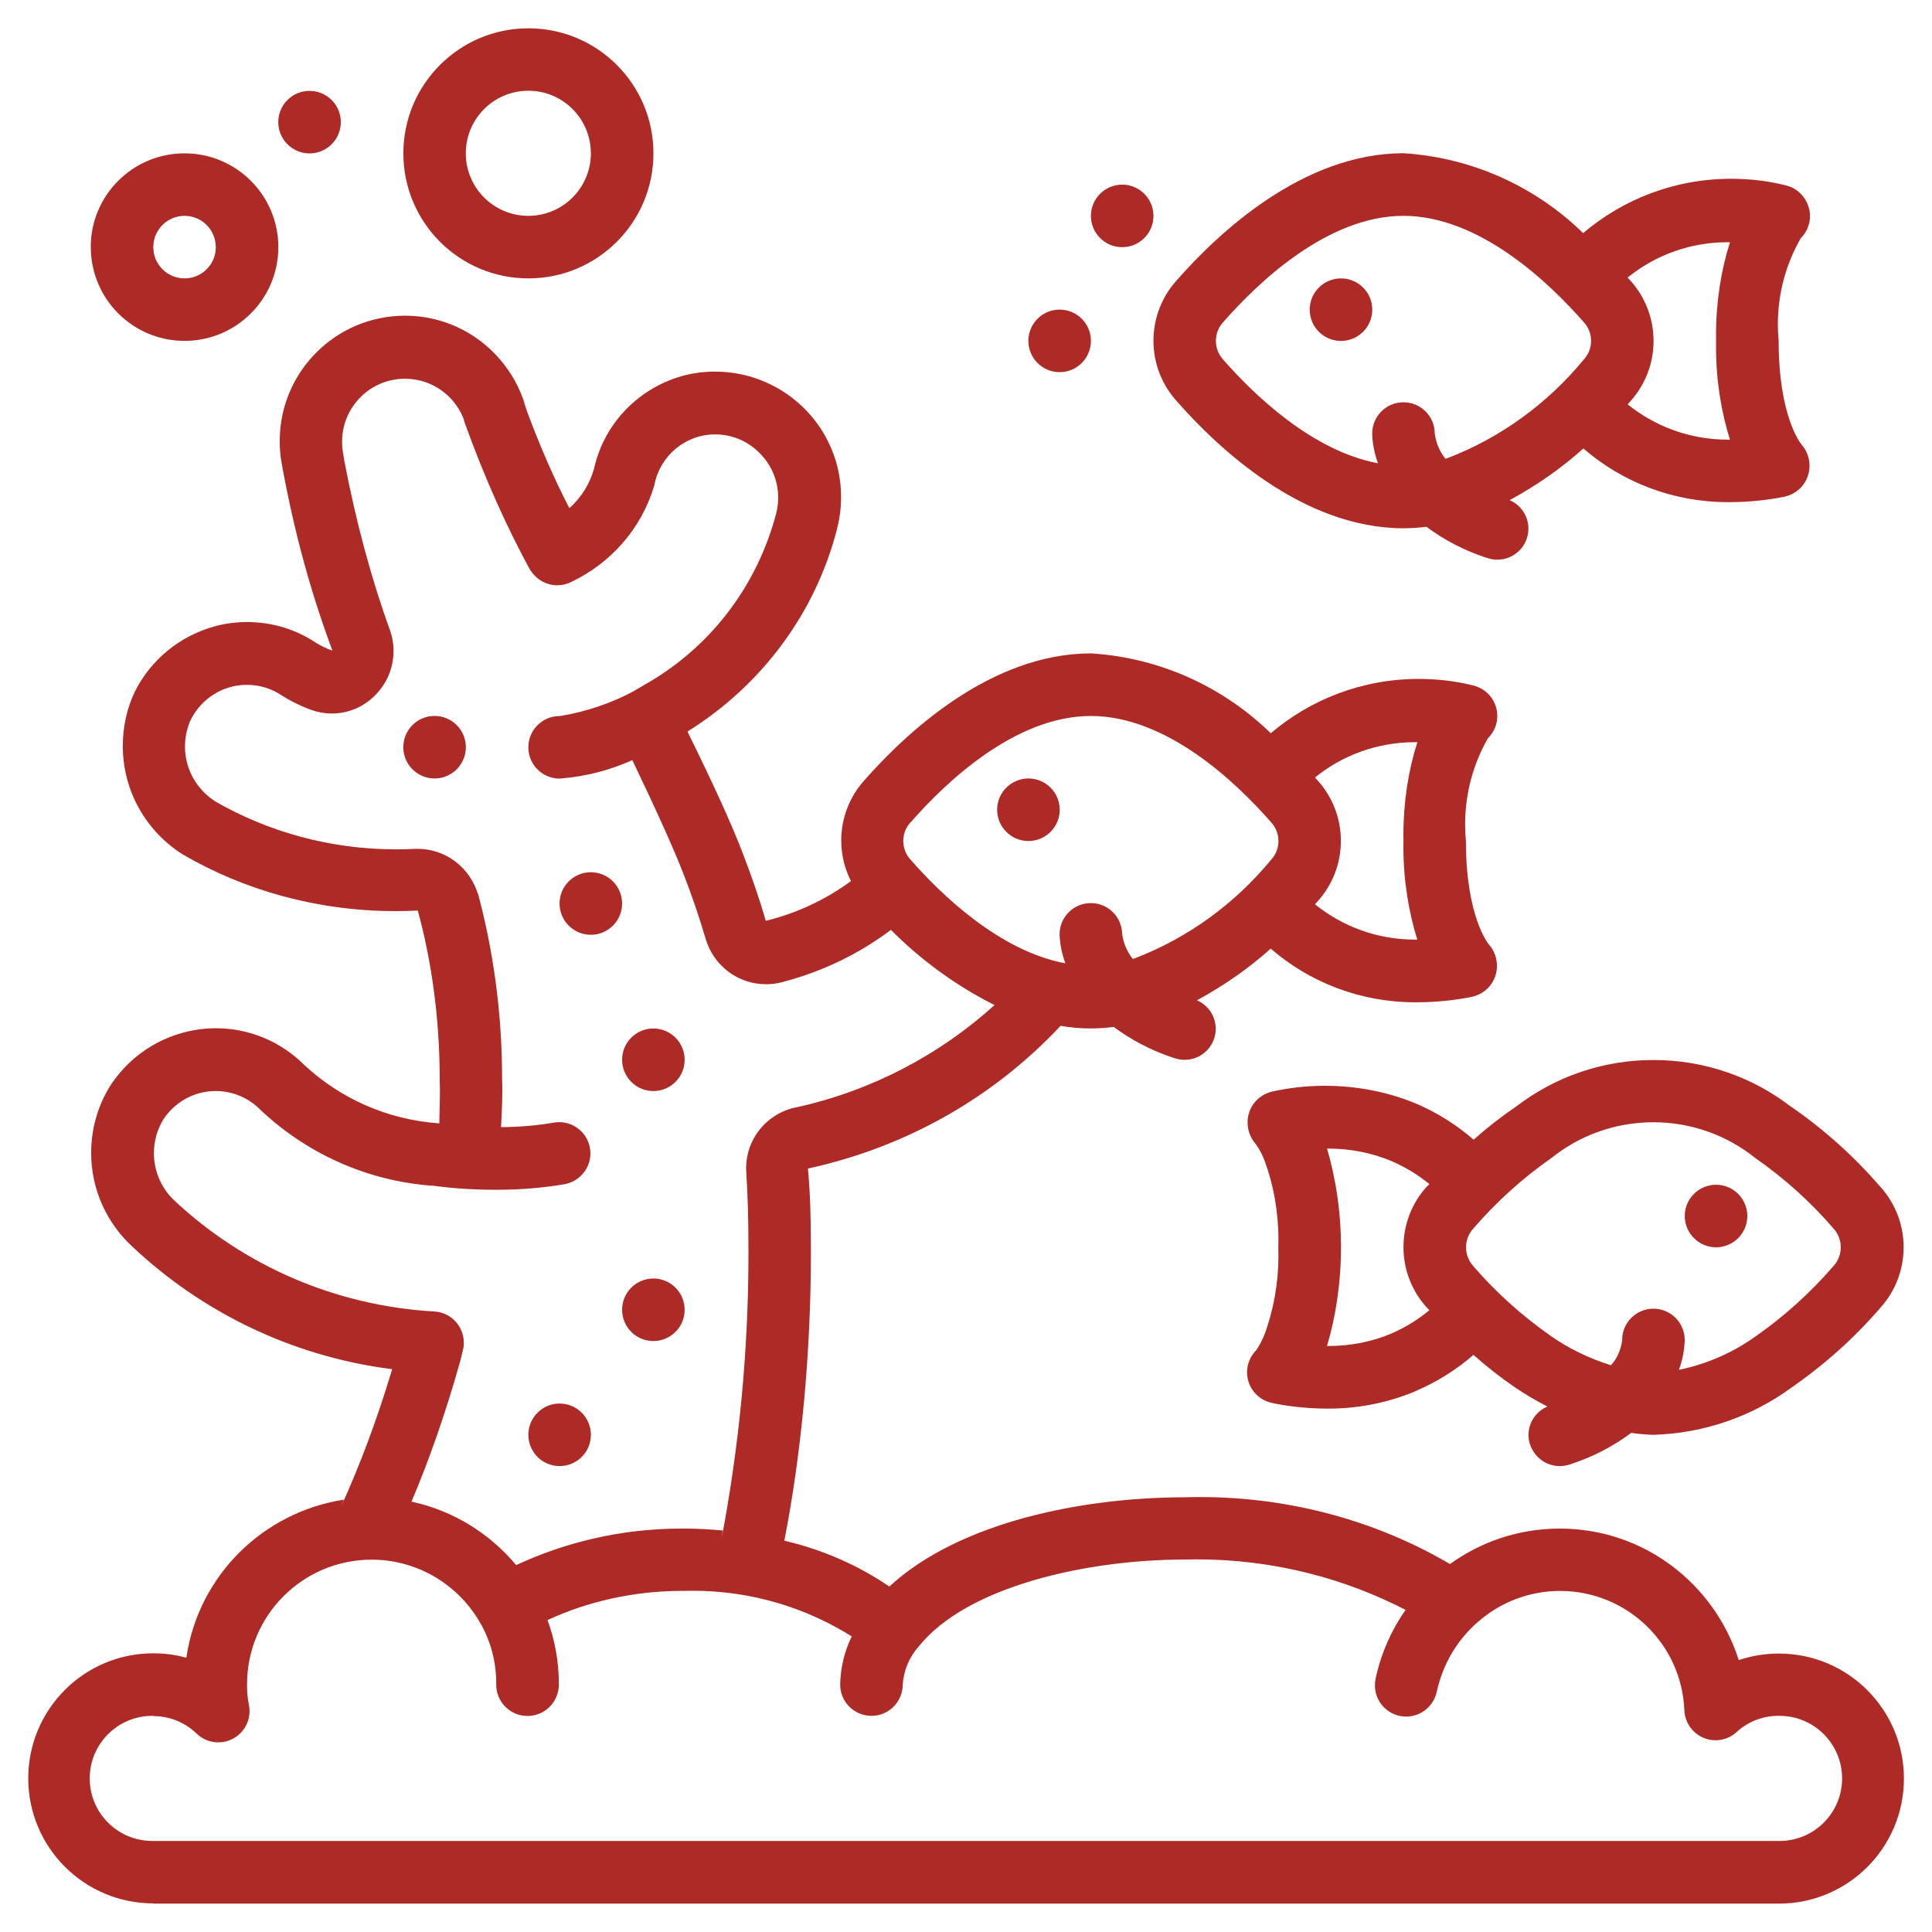 <svg xmlns="http://www.w3.org/2000/svg" xmlns:xlink="http://www.w3.org/1999/xlink" xmlns:svgjs="http://svgjs.com/svgjs" id="SvgjsSvg1001" width="288" height="288" version="1.1"><defs id="SvgjsDefs1002"></defs><g id="SvgjsG1008"><svg xmlns="http://www.w3.org/2000/svg" viewBox="0 0 32 32" width="288" height="288"><path d="M2.539 31.53h26.919c0.002 0 0.004 0 0.006 0 1.144 0 2.071-0.927 2.071-2.071s-0.927-2.071-2.071-2.071c-0.238 0-0.466 0.040-0.679 0.114l0.015-0.004c-0.407-1.274-1.58-2.18-2.965-2.18-0.683 0-1.314 0.22-1.827 0.594l0.009-0.006c-1.187-0.698-2.615-1.11-4.14-1.11-0.090 0-0.179 0.001-0.268 0.004l0.013-0c-1.657 0-3.72 0.397-4.892 1.478-0.497-0.34-1.078-0.601-1.703-0.751l-0.036-0.007c0.28-1.437 0.44-3.090 0.44-4.781 0-0.054-0-0.108-0.001-0.162l0 0.008c0-0.434-0.012-0.847-0.048-1.23 1.663-0.363 3.092-1.2 4.181-2.36l0.004-0.004c0.15 0.027 0.322 0.043 0.498 0.043 0.135 0 0.267-0.009 0.397-0.027l-0.015 0.002c0.289 0.216 0.625 0.392 0.986 0.511l0.025 0.007c0.049 0.017 0.105 0.027 0.164 0.027 0.284 0 0.514-0.23 0.514-0.514 0-0.211-0.127-0.392-0.308-0.471l-0.003-0.001c0.464-0.252 0.865-0.535 1.228-0.861l-0.006 0.005c0.638 0.553 1.476 0.889 2.393 0.889 0.014 0 0.028-0 0.041-0l-0.002 0c0.321-0.001 0.633-0.035 0.935-0.097l-0.030 0.005c0.182-0.040 0.326-0.172 0.383-0.343l0.001-0.004c0.017-0.049 0.026-0.106 0.026-0.166 0-0.134-0.049-0.256-0.131-0.35l0.001 0.001c-0.008-0.006-0.384-0.454-0.384-1.719-0.008-0.082-0.013-0.178-0.013-0.274 0-0.526 0.141-1.020 0.388-1.444l-0.007 0.014c0.094-0.094 0.152-0.223 0.152-0.366 0-0.25-0.177-0.458-0.412-0.507l-0.003-0.001c-0.266-0.067-0.571-0.105-0.885-0.105-0.938 0-1.796 0.34-2.457 0.904l0.005-0.004c-0.775-0.756-1.812-1.246-2.962-1.322l-0.014-0.001c-1.667 0-3.072 1.324-3.764 2.112-0.232 0.261-0.374 0.607-0.374 0.986 0 0.246 0.059 0.477 0.165 0.681l-0.004-0.008c-0.401 0.296-0.873 0.523-1.384 0.652l-0.028 0.006c-0.103-0.362-0.238-0.749-0.392-1.148-0.167-0.435-0.461-1.088-0.905-1.986 1.219-0.759 2.112-1.944 2.475-3.344l0.008-0.039c0.039-0.151 0.062-0.323 0.062-0.502 0-0.562-0.224-1.071-0.587-1.444l0 0c-0.381-0.391-0.913-0.633-1.501-0.633-0.172 0-0.34 0.021-0.5 0.060l0.014-0.003c-0.758 0.191-1.342 0.784-1.514 1.534l-0.003 0.014c-0.074 0.263-0.217 0.486-0.408 0.656l-0.001 0.001c-0.242-0.464-0.492-1.034-0.708-1.62l-0.035-0.108c-0.004-0.014-0.013-0.052-0.018-0.064-0.29-0.819-1.059-1.396-1.961-1.396-1.147 0-2.076 0.93-2.076 2.076 0 0.125 0.011 0.248 0.032 0.368l-0.002-0.013c0.214 1.191 0.508 2.239 0.891 3.243l-0.041-0.123c-0.106-0.038-0.197-0.082-0.282-0.135l0.006 0.004c-0.322-0.217-0.718-0.346-1.144-0.346-0.19 0-0.375 0.026-0.55 0.074l0.014-0.003c-0.588 0.162-1.062 0.559-1.324 1.082l-0.005 0.012c-0.123 0.26-0.194 0.566-0.194 0.887 0 0.753 0.392 1.414 0.983 1.791l0.009 0.005c1.011 0.591 2.227 0.94 3.524 0.94 0.13 0 0.259-0.004 0.388-0.010l-0.018 0.001c0.23 0.838 0.363 1.799 0.363 2.792 0 0.013-0 0.027-0 0.040v-0.002c0.010 0.181-0.004 0.463-0.006 0.695-0.871-0.061-1.649-0.419-2.242-0.972l0.002 0.002c-0.374-0.374-0.891-0.606-1.462-0.606-0.069 0-0.137 0.003-0.204 0.010l0.009-0.001c-0.64 0.063-1.188 0.406-1.527 0.903l-0.005 0.007c-0.212 0.323-0.338 0.719-0.338 1.145 0 0.613 0.262 1.165 0.679 1.55l0.001 0.001c1.144 1.078 2.624 1.811 4.267 2.027l0.039 0.004c-0.26 0.865-0.532 1.582-0.846 2.276l0.046-0.114c-1.352 0.21-2.405 1.266-2.607 2.602l-0.002 0.017c-0.164-0.047-0.352-0.074-0.546-0.074-0.001 0-0.001 0-0.002 0h0c-1.144 0-2.071 0.927-2.071 2.071s0.927 2.071 2.071 2.071v0zM23.476 12.294c-0.147 0.457-0.231 0.984-0.231 1.529 0 0.037 0 0.074 0.001 0.111l-0-0.006c-0.001 0.031-0.001 0.069-0.001 0.106 0 0.546 0.085 1.072 0.241 1.566l-0.010-0.037c-0.012 0-0.026 0-0.039 0-0.63 0-1.208-0.221-1.662-0.589l0.005 0.004 0.052-0.058c0.234-0.262 0.377-0.611 0.377-0.992s-0.143-0.729-0.378-0.994l0.001 0.002c-0.016-0.019-0.035-0.039-0.052-0.058 0.448-0.364 1.026-0.585 1.655-0.585 0.015 0 0.029 0 0.043 0l-0.002-0zM15.085 13.619c0.574-0.657 1.726-1.76 2.984-1.76s2.41 1.103 2.984 1.76c0.076 0.081 0.122 0.191 0.122 0.311s-0.046 0.229-0.122 0.311l0-0c-0.599 0.726-1.37 1.29-2.252 1.63l-0.037 0.013c-0.092-0.114-0.155-0.255-0.177-0.41l-0.001-0.005c-0.004-0.283-0.234-0.511-0.518-0.511-0.286 0-0.518 0.232-0.518 0.518 0 0.002 0 0.005 0 0.007v-0c0.008 0.172 0.043 0.334 0.1 0.484l-0.004-0.011c-1.088-0.204-2.053-1.133-2.563-1.716-0.076-0.081-0.122-0.191-0.122-0.311s0.046-0.229 0.122-0.311l-0 0zM2.914 19.908c-0.224-0.198-0.365-0.487-0.365-0.808 0-0.208 0.059-0.402 0.161-0.566l-0.003 0.005c0.188-0.284 0.505-0.468 0.866-0.468 0.287 0 0.546 0.117 0.734 0.305l0 0c0.746 0.708 1.73 1.173 2.82 1.261l0.017 0.001h0.024c0.307 0.043 0.661 0.068 1.021 0.068h0c0.018 0 0.039 0 0.060 0 0.396 0 0.784-0.035 1.161-0.102l-0.040 0.006c0.235-0.052 0.409-0.259 0.409-0.506 0-0.286-0.232-0.518-0.518-0.518-0.032 0-0.064 0.003-0.095 0.009l0.003-0c-0.26 0.045-0.561 0.072-0.868 0.074h-0.002v-0.009c0.015-0.268 0.028-0.572 0.017-0.768 0-0.010 0-0.022 0-0.034 0-1.079-0.144-2.124-0.415-3.118l0.019 0.083c-0.127-0.444-0.529-0.764-1.006-0.764-0.009 0-0.018 0-0.027 0l0.001-0c-0.098 0.006-0.212 0.009-0.327 0.009-1.096 0-2.123-0.291-3.009-0.801l0.029 0.016c-0.312-0.192-0.517-0.531-0.517-0.919 0-0.157 0.034-0.306 0.094-0.441l-0.003 0.007c0.172-0.35 0.526-0.587 0.935-0.587 0.216 0 0.417 0.066 0.584 0.18l-0.004-0.002c0.14 0.089 0.301 0.169 0.47 0.232l0.018 0.006c0.1 0.037 0.217 0.059 0.338 0.059 0.278 0 0.529-0.113 0.711-0.296l0-0c0.192-0.188 0.311-0.45 0.311-0.74 0-0.119-0.020-0.233-0.057-0.34l0.002 0.007c-0.3-0.82-0.571-1.813-0.763-2.833l-0.019-0.123c-0.010-0.054-0.015-0.115-0.015-0.178 0-0.575 0.466-1.042 1.042-1.042 0.438 0 0.812 0.27 0.966 0.652l0.003 0.007c0.004 0.014 0.013 0.049 0.018 0.064 0.342 0.95 0.705 1.749 1.122 2.513l-0.046-0.093c0.088 0.166 0.261 0.278 0.459 0.278 0.084 0 0.162-0.020 0.232-0.055l-0.003 0.001c0.665-0.315 1.164-0.888 1.374-1.587l0.005-0.018c0.091-0.481 0.508-0.84 1.009-0.84 0.294 0 0.559 0.124 0.747 0.322l0 0c0.183 0.187 0.295 0.443 0.295 0.725 0 0.089-0.011 0.175-0.032 0.258l0.002-0.007c-0.306 1.174-1.037 2.142-2.015 2.749l-0.019 0.011-0.009 0.007-0.331 0.194c-0.352 0.188-0.76 0.33-1.192 0.403l-0.024 0.003c-0.286 0-0.518 0.232-0.518 0.518s0.232 0.518 0.518 0.518v0c0.443-0.034 0.852-0.144 1.226-0.316l-0.022 0.009c0.41 0.856 0.696 1.493 0.85 1.891 0.144 0.372 0.266 0.732 0.365 1.071 0.13 0.438 0.528 0.751 1 0.751 0.094 0 0.185-0.012 0.271-0.036l-0.007 0.002c0.69-0.18 1.293-0.479 1.817-0.876l-0.013 0.009c0.49 0.493 1.057 0.909 1.681 1.228l0.037 0.017c-0.907 0.822-2.033 1.419-3.28 1.694l-0.048 0.009c-0.456 0.113-0.788 0.519-0.788 1.002 0 0.026 0.001 0.051 0.003 0.076l-0-0.003c0.023 0.362 0.035 0.751 0.035 1.171 0 0.046 0.001 0.101 0.001 0.156 0 1.626-0.155 3.216-0.45 4.756l0.025-0.157c-0.207-0.019-0.418-0.032-0.632-0.032-0.014-0-0.031-0-0.048-0-0.995 0-1.938 0.224-2.781 0.623l0.039-0.017c-0.436-0.522-1.033-0.896-1.714-1.048l-0.021-0.004c0.285-0.664 0.575-1.494 0.813-2.346l0.036-0.15c0.012-0.041 0.018-0.088 0.018-0.137 0-0.272-0.21-0.495-0.476-0.516l-0.002-0c-1.666-0.094-3.159-0.767-4.296-1.819l0.005 0.004zM2.539 28.424c0 0 0.001 0 0.001 0 0.279 0 0.531 0.111 0.717 0.29l-0-0c0.093 0.090 0.219 0.145 0.359 0.145 0.286 0 0.517-0.232 0.517-0.517 0-0.040-0.005-0.079-0.013-0.116l0.001 0.003c-0.018-0.089-0.029-0.191-0.029-0.295 0-0.010 0-0.019 0-0.029l-0 0.001c0-0.003-0-0.006-0-0.009 0-1.14 0.924-2.064 2.064-2.064 0.7 0 1.319 0.349 1.693 0.882l0.004 0.007c0.229 0.322 0.366 0.723 0.366 1.156 0 0.007-0 0.014-0 0.021v-0.001c-0 0.002-0 0.004-0 0.006 0 0.284 0.229 0.515 0.512 0.518h0.007c0.284-0 0.514-0.229 0.518-0.512v-0c0-0.006 0-0.014 0-0.022 0-0.378-0.069-0.74-0.195-1.075l0.007 0.021c0.656-0.305 1.425-0.484 2.234-0.484 0.013 0 0.026 0 0.040 0h-0.002c0.040-0.001 0.086-0.002 0.133-0.002 0.977 0 1.887 0.282 2.655 0.769l-0.020-0.012c-0.115 0.231-0.185 0.502-0.192 0.789l-0 0.002c-0 0.002-0 0.004-0 0.006 0 0.284 0.229 0.514 0.512 0.518h0.006c0 0 0 0 0 0 0.284 0 0.514-0.229 0.518-0.512v-0c0.015-0.248 0.114-0.47 0.268-0.641l-0.001 0.001c0.797-0.992 2.777-1.437 4.403-1.437 0.059-0.002 0.128-0.003 0.198-0.003 1.264 0 2.455 0.31 3.502 0.858l-0.042-0.020c-0.229 0.325-0.401 0.707-0.492 1.12l-0.004 0.021c-0.007 0.032-0.011 0.069-0.011 0.107 0 0.248 0.174 0.456 0.407 0.506l0.003 0.001c0.032 0.007 0.069 0.011 0.107 0.011h0c0.248-0 0.455-0.175 0.506-0.407l0.001-0.003c0.102-0.469 0.347-0.87 0.688-1.163l0.003-0.002c0.36-0.314 0.833-0.506 1.352-0.506 1.109 0 2.013 0.876 2.058 1.973l0 0.004c0.012 0.276 0.239 0.496 0.517 0.496 0.134 0 0.255-0.051 0.347-0.134l-0 0c0.181-0.167 0.423-0.27 0.69-0.27 0.002 0 0.004 0 0.005 0h-0c0.005-0 0.012-0 0.018-0 0.572 0 1.036 0.464 1.036 1.036s-0.464 1.036-1.036 1.036c-0.006 0-0.013-0-0.019-0h-26.916c-0.005 0-0.012 0-0.018 0-0.572 0-1.036-0.464-1.036-1.036s0.464-1.036 1.036-1.036c0.006 0 0.013 0 0.019 0h-0.001zM9.787 23.765c0 0.286-0.232 0.518-0.518 0.518s-0.518-0.232-0.518-0.518c0-0.286 0.232-0.518 0.518-0.518s0.518 0.232 0.518 0.518zM11.34 21.694c0 0.286-0.232 0.518-0.518 0.518s-0.518-0.232-0.518-0.518c0-0.286 0.232-0.518 0.518-0.518s0.518 0.232 0.518 0.518zM11.34 17.553c0 0.286-0.232 0.518-0.518 0.518s-0.518-0.232-0.518-0.518c0-0.286 0.232-0.518 0.518-0.518s0.518 0.232 0.518 0.518zM10.304 14.965c0 0.286-0.232 0.518-0.518 0.518s-0.518-0.232-0.518-0.518c0-0.286 0.232-0.518 0.518-0.518s0.518 0.232 0.518 0.518zM7.716 12.376c0 0.286-0.232 0.518-0.518 0.518s-0.518-0.232-0.518-0.518c0-0.286 0.232-0.518 0.518-0.518s0.518 0.232 0.518 0.518zM1.504 4.093c0 0 0 0 0 0 0 0.858 0.695 1.553 1.553 1.553s1.553-0.695 1.553-1.553c0-0.858-0.695-1.553-1.553-1.553-0 0-0 0-0.001 0h0c-0.858 0-1.553 0.695-1.553 1.553v0zM3.575 4.093c0 0.286-0.232 0.518-0.518 0.518s-0.518-0.232-0.518-0.518c0-0.286 0.232-0.518 0.518-0.518v0c0.286 0 0.517 0.232 0.517 0.518v0zM6.681 2.54c0 1.144 0.927 2.071 2.071 2.071s2.071-0.927 2.071-2.071c0-1.144-0.927-2.071-2.071-2.071v0c-1.144 0-2.071 0.927-2.071 2.071v0zM9.787 2.54c-0.001 0.571-0.464 1.035-1.036 1.035s-1.036-0.464-1.036-1.036 0.464-1.036 1.036-1.036c0 0 0 0 0 0h-0c0.572 0 1.035 0.463 1.035 1.035 0 0 0 0.001 0 0.001v-0zM5.645 2.023c0 0.286-0.232 0.518-0.518 0.518s-0.518-0.232-0.518-0.518c0-0.286 0.232-0.518 0.518-0.518s0.518 0.232 0.518 0.518zM29.954 3.424c-0.056-0.182-0.206-0.319-0.391-0.357l-0.003-0.001c-0.266-0.067-0.571-0.105-0.885-0.105-0.938 0-1.796 0.34-2.458 0.904l0.005-0.004c-0.775-0.756-1.812-1.246-2.962-1.322l-0.014-0.001c-1.667 0-3.072 1.324-3.764 2.114-0.234 0.262-0.377 0.611-0.377 0.992s0.143 0.73 0.379 0.993l-0.001-0.001c0.691 0.789 2.097 2.114 3.764 2.114 0.135-0.001 0.266-0.010 0.395-0.027l-0.016 0.002c0.289 0.216 0.625 0.392 0.986 0.511l0.025 0.007c0.049 0.017 0.105 0.027 0.164 0.027 0.284 0 0.514-0.23 0.514-0.514 0-0.211-0.127-0.392-0.308-0.471l-0.003-0.001c0.464-0.252 0.865-0.536 1.228-0.861l-0.006 0.005c0.638 0.553 1.476 0.889 2.392 0.889 0.014 0 0.028-0 0.042-0l-0.002 0c0.321-0.001 0.633-0.035 0.935-0.097l-0.030 0.005c0.181-0.041 0.325-0.172 0.381-0.343l0.001-0.004c0.017-0.049 0.026-0.106 0.026-0.165 0-0.134-0.049-0.256-0.131-0.349l0.001 0.001c-0.007-0.006-0.381-0.453-0.381-1.719-0.008-0.082-0.013-0.178-0.013-0.274 0-0.526 0.141-1.018 0.388-1.442l-0.007 0.014c0.093-0.094 0.151-0.223 0.151-0.365 0-0.054-0.008-0.106-0.024-0.155l0.001 0.004zM20.261 5.957c-0.076-0.081-0.122-0.19-0.122-0.311s0.046-0.229 0.122-0.311l-0 0c0.576-0.658 1.728-1.76 2.985-1.76s2.41 1.103 2.985 1.76c0.076 0.081 0.122 0.19 0.122 0.311s-0.046 0.229-0.122 0.311l0-0c-0.599 0.726-1.37 1.29-2.252 1.63l-0.037 0.013c-0.092-0.114-0.155-0.255-0.177-0.41l-0.001-0.005c0-0.001 0-0.003 0-0.004 0-0.286-0.232-0.518-0.518-0.518s-0.518 0.232-0.518 0.518c0 0.006 0 0.012 0 0.019l-0-0.001c0.008 0.172 0.043 0.334 0.1 0.485l-0.004-0.011c-1.090-0.204-2.053-1.133-2.564-1.716zM28.653 7.282c-0.011 0-0.023 0-0.036 0-0.63 0-1.209-0.221-1.663-0.589l0.005 0.004 0.052-0.058c0.234-0.263 0.377-0.611 0.377-0.992s-0.143-0.729-0.378-0.994l0.001 0.002c-0.016-0.019-0.035-0.039-0.052-0.058 0.448-0.364 1.026-0.585 1.656-0.585 0.014 0 0.027 0 0.041 0l-0.002-0c-0.146 0.457-0.231 0.983-0.231 1.528 0 0.038 0 0.075 0.001 0.112l-0-0.006c-0.001 0.032-0.001 0.069-0.001 0.106 0 0.546 0.084 1.072 0.241 1.565l-0.010-0.037zM22.729 5.129c0 0.286-0.232 0.518-0.518 0.518s-0.518-0.232-0.518-0.518c0-0.286 0.232-0.518 0.518-0.518s0.518 0.232 0.518 0.518zM17.552 13.412c0 0.286-0.232 0.518-0.518 0.518s-0.518-0.232-0.518-0.518c0-0.286 0.232-0.518 0.518-0.518s0.518 0.232 0.518 0.518zM25.344 23.929c0.071 0.207 0.264 0.354 0.491 0.354 0.058 0 0.114-0.010 0.167-0.027l-0.004 0.001c0.389-0.126 0.727-0.304 1.028-0.53l-0.009 0.006c0.108 0.016 0.235 0.028 0.365 0.032l0.005 0c0.853-0.026 1.636-0.31 2.277-0.776l-0.012 0.008c0.569-0.393 1.062-0.837 1.493-1.336l0.008-0.010c0.234-0.262 0.377-0.611 0.377-0.992s-0.143-0.73-0.378-0.994l0.001 0.002c-0.439-0.509-0.932-0.953-1.476-1.329l-0.026-0.017c-0.621-0.477-1.409-0.764-2.265-0.764s-1.644 0.287-2.274 0.771l0.009-0.007c-0.267 0.182-0.5 0.365-0.72 0.562l0.007-0.006c-0.28-0.244-0.603-0.448-0.954-0.599l-0.024-0.009c-0.439-0.18-0.95-0.285-1.484-0.285-0.309 0-0.61 0.035-0.899 0.101l0.027-0.005c-0.182 0.040-0.326 0.172-0.383 0.343l-0.001 0.004c-0.017 0.049-0.026 0.106-0.026 0.165 0 0.134 0.049 0.256 0.13 0.35l-0.001-0.001c0.062 0.084 0.115 0.181 0.153 0.285l0.003 0.008c0.143 0.387 0.226 0.833 0.226 1.299 0 0.045-0.001 0.089-0.002 0.134l0-0.006c0.001 0.039 0.002 0.086 0.002 0.132 0 0.464-0.082 0.908-0.233 1.319l0.009-0.027c-0.041 0.107-0.090 0.2-0.148 0.285l0.003-0.005c-0.093 0.094-0.151 0.223-0.151 0.365 0 0.25 0.178 0.459 0.414 0.507l0.003 0.001c0.272 0.058 0.585 0.091 0.906 0.093h0.001c0.007 0 0.015 0 0.023 0 0.515 0 1.005-0.104 1.451-0.291l-0.025 0.009c0.375-0.16 0.698-0.364 0.982-0.612l-0.004 0.004c0.213 0.191 0.446 0.374 0.691 0.541l0.023 0.015c0.142 0.096 0.309 0.195 0.482 0.285l0.029 0.014c-0.186 0.080-0.314 0.261-0.314 0.472 0 0.057 0.009 0.112 0.027 0.164l-0.001-0.004zM23.035 22.092c-0.305 0.128-0.659 0.202-1.031 0.202-0.009 0-0.018-0-0.026-0h0.001c0.147-0.49 0.232-1.053 0.232-1.635s-0.085-1.146-0.243-1.677l0.011 0.042c0.007-0 0.015-0 0.023-0 0.372 0 0.728 0.074 1.051 0.209l-0.018-0.007c0.245 0.105 0.456 0.235 0.645 0.39l-0.005-0.004c-0.017 0.019-0.034 0.035-0.052 0.052-0.234 0.262-0.377 0.611-0.377 0.992s0.143 0.73 0.379 0.993l-0.001-0.001c0.017 0.018 0.033 0.035 0.051 0.051l0.001 0.001c-0.184 0.154-0.395 0.285-0.623 0.384l-0.017 0.007zM24.403 20.97c-0.075-0.081-0.121-0.191-0.121-0.311s0.046-0.229 0.121-0.311l-0 0c0.38-0.439 0.804-0.823 1.271-1.152l0.022-0.015c0.458-0.369 1.047-0.593 1.689-0.593s1.231 0.224 1.694 0.597l-0.005-0.004c0.49 0.343 0.915 0.727 1.287 1.158l0.007 0.009c0.075 0.081 0.121 0.191 0.121 0.311s-0.046 0.229-0.121 0.311l0-0c-0.38 0.439-0.805 0.824-1.272 1.152l-0.022 0.015c-0.359 0.258-0.784 0.45-1.244 0.547l-0.022 0.004c0.053-0.14 0.087-0.303 0.096-0.472l0-0.004c0-0.005 0-0.012 0-0.018 0-0.286-0.232-0.518-0.518-0.518s-0.518 0.232-0.518 0.518c0 0.001 0 0.003 0 0.004v-0c-0.016 0.124-0.058 0.236-0.121 0.333l0.002-0.003c-0.018 0.030-0.045 0.056-0.067 0.085-0.375-0.118-0.701-0.28-0.996-0.485l0.012 0.008c-0.491-0.343-0.916-0.727-1.29-1.158l-0.007-0.009zM28.423 20.659c0 0 0 0 0 0 0.286 0 0.518-0.232 0.518-0.518s-0.232-0.518-0.518-0.518c-0.286 0-0.518 0.232-0.518 0.518 0 0.143 0.058 0.272 0.152 0.366v0c0.094 0.094 0.223 0.152 0.366 0.152v0zM18.069 5.646c0 0.286-0.232 0.518-0.518 0.518s-0.518-0.232-0.518-0.518c0-0.286 0.232-0.518 0.518-0.518s0.518 0.232 0.518 0.518zM19.105 3.576c0 0.286-0.232 0.518-0.518 0.518s-0.518-0.232-0.518-0.518c0-0.286 0.232-0.518 0.518-0.518s0.518 0.232 0.518 0.518z" fill="#AD2A27" class="color000 svgShape"></path></svg></g></svg>